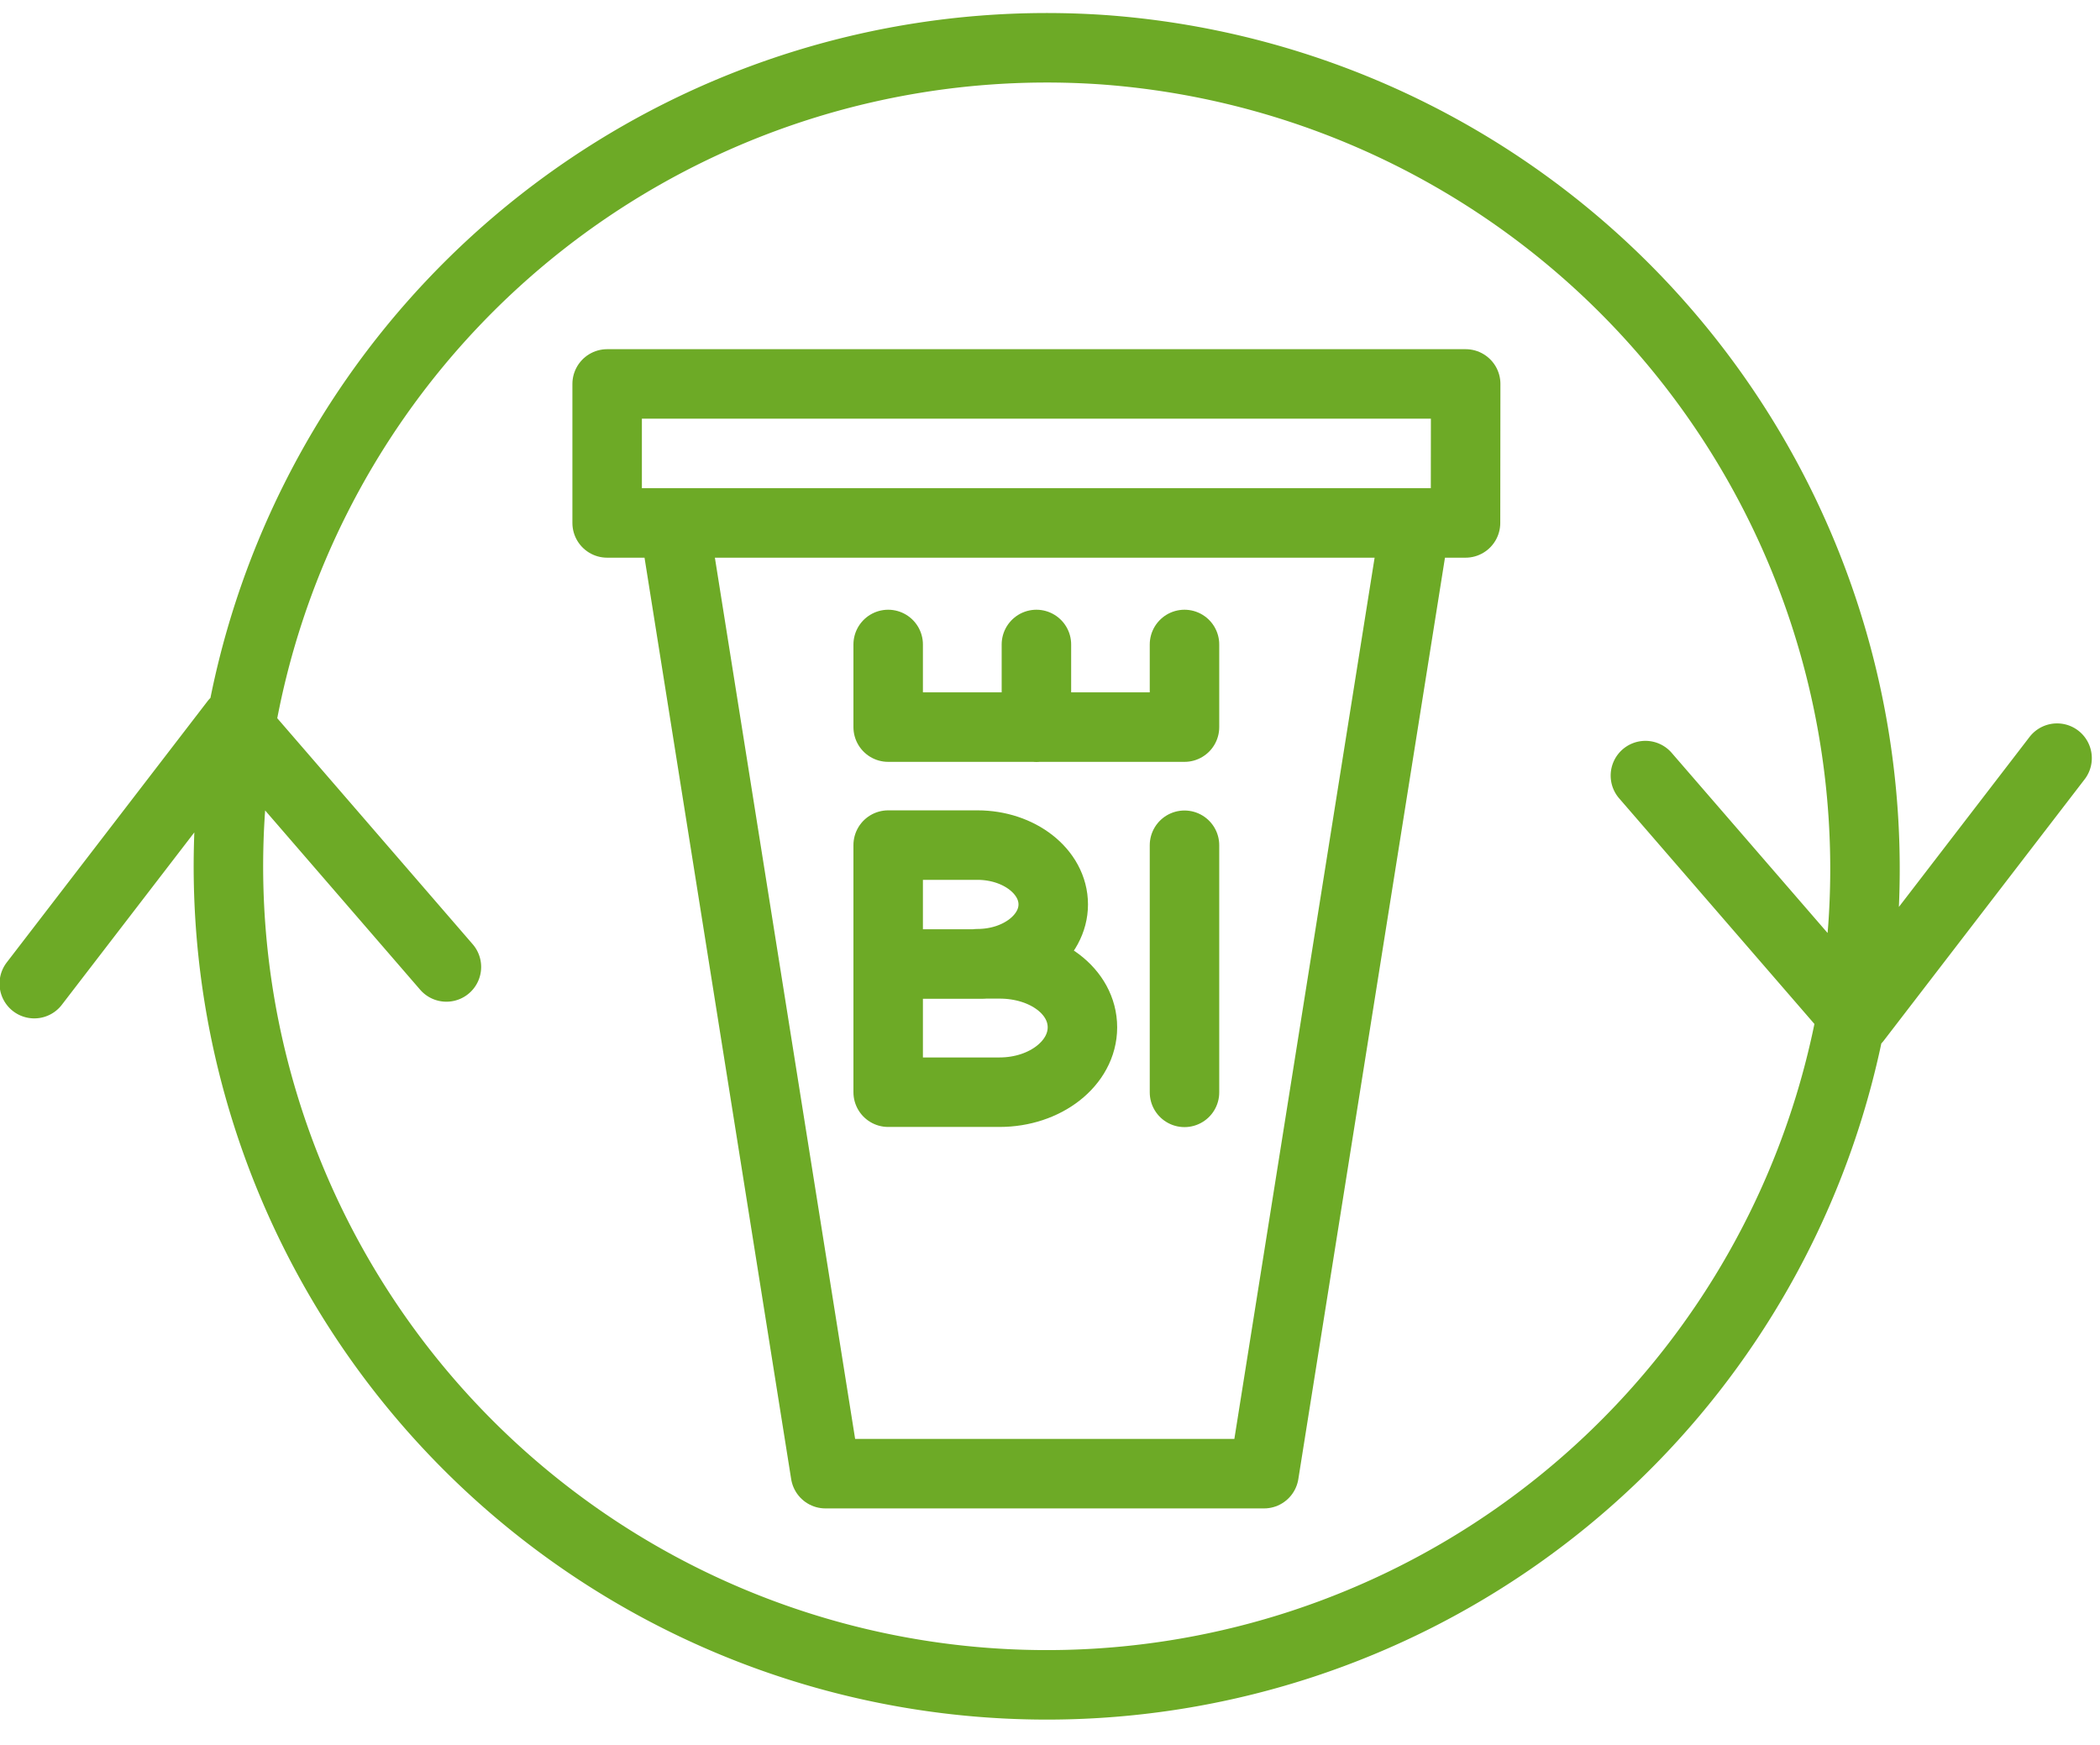<svg xmlns="http://www.w3.org/2000/svg" xmlns:xlink="http://www.w3.org/1999/xlink" width="136" height="113" viewBox="0 0 136 113"><defs><style>.a,.c{fill:none;}.b{clip-path:url(#a);}.c{stroke:#6daa26;stroke-linecap:round;stroke-linejoin:round;stroke-width:4.5px;}</style><clipPath id="a"><rect class="a" y="0.84" width="135.47" height="111.16"/></clipPath></defs><title>becher</title><g class="b"><path class="c" d="M106.56,50.22,120.22,66l13-16.91m-131,14.6,13-16.91L28.91,62.61m91.73-2.5A53,53,0,1,1,71.45,3.22,53.18,53.18,0,0,1,120.64,60.12Z"/></g><path class="c" d="M94.91,33.86H39.32v-9h55.6Zm-3.34.56-9.71,61H53.46m-9.71-61,9.71,61"/><g class="b"><path class="c" d="M63.66,62.42H57.75m9.37-15.33V41.73m9.59,29v-16m-13.4,7.68h1.42c3,0,5.37,1.79,5.37,4.11s-2.4,4.2-5.37,4.2H57.52v-16h5.78c2.71,0,4.91,1.72,4.91,3.84s-2.2,3.84-4.91,3.84M57.52,41.73v5.35H76.71V41.73"/></g></svg>